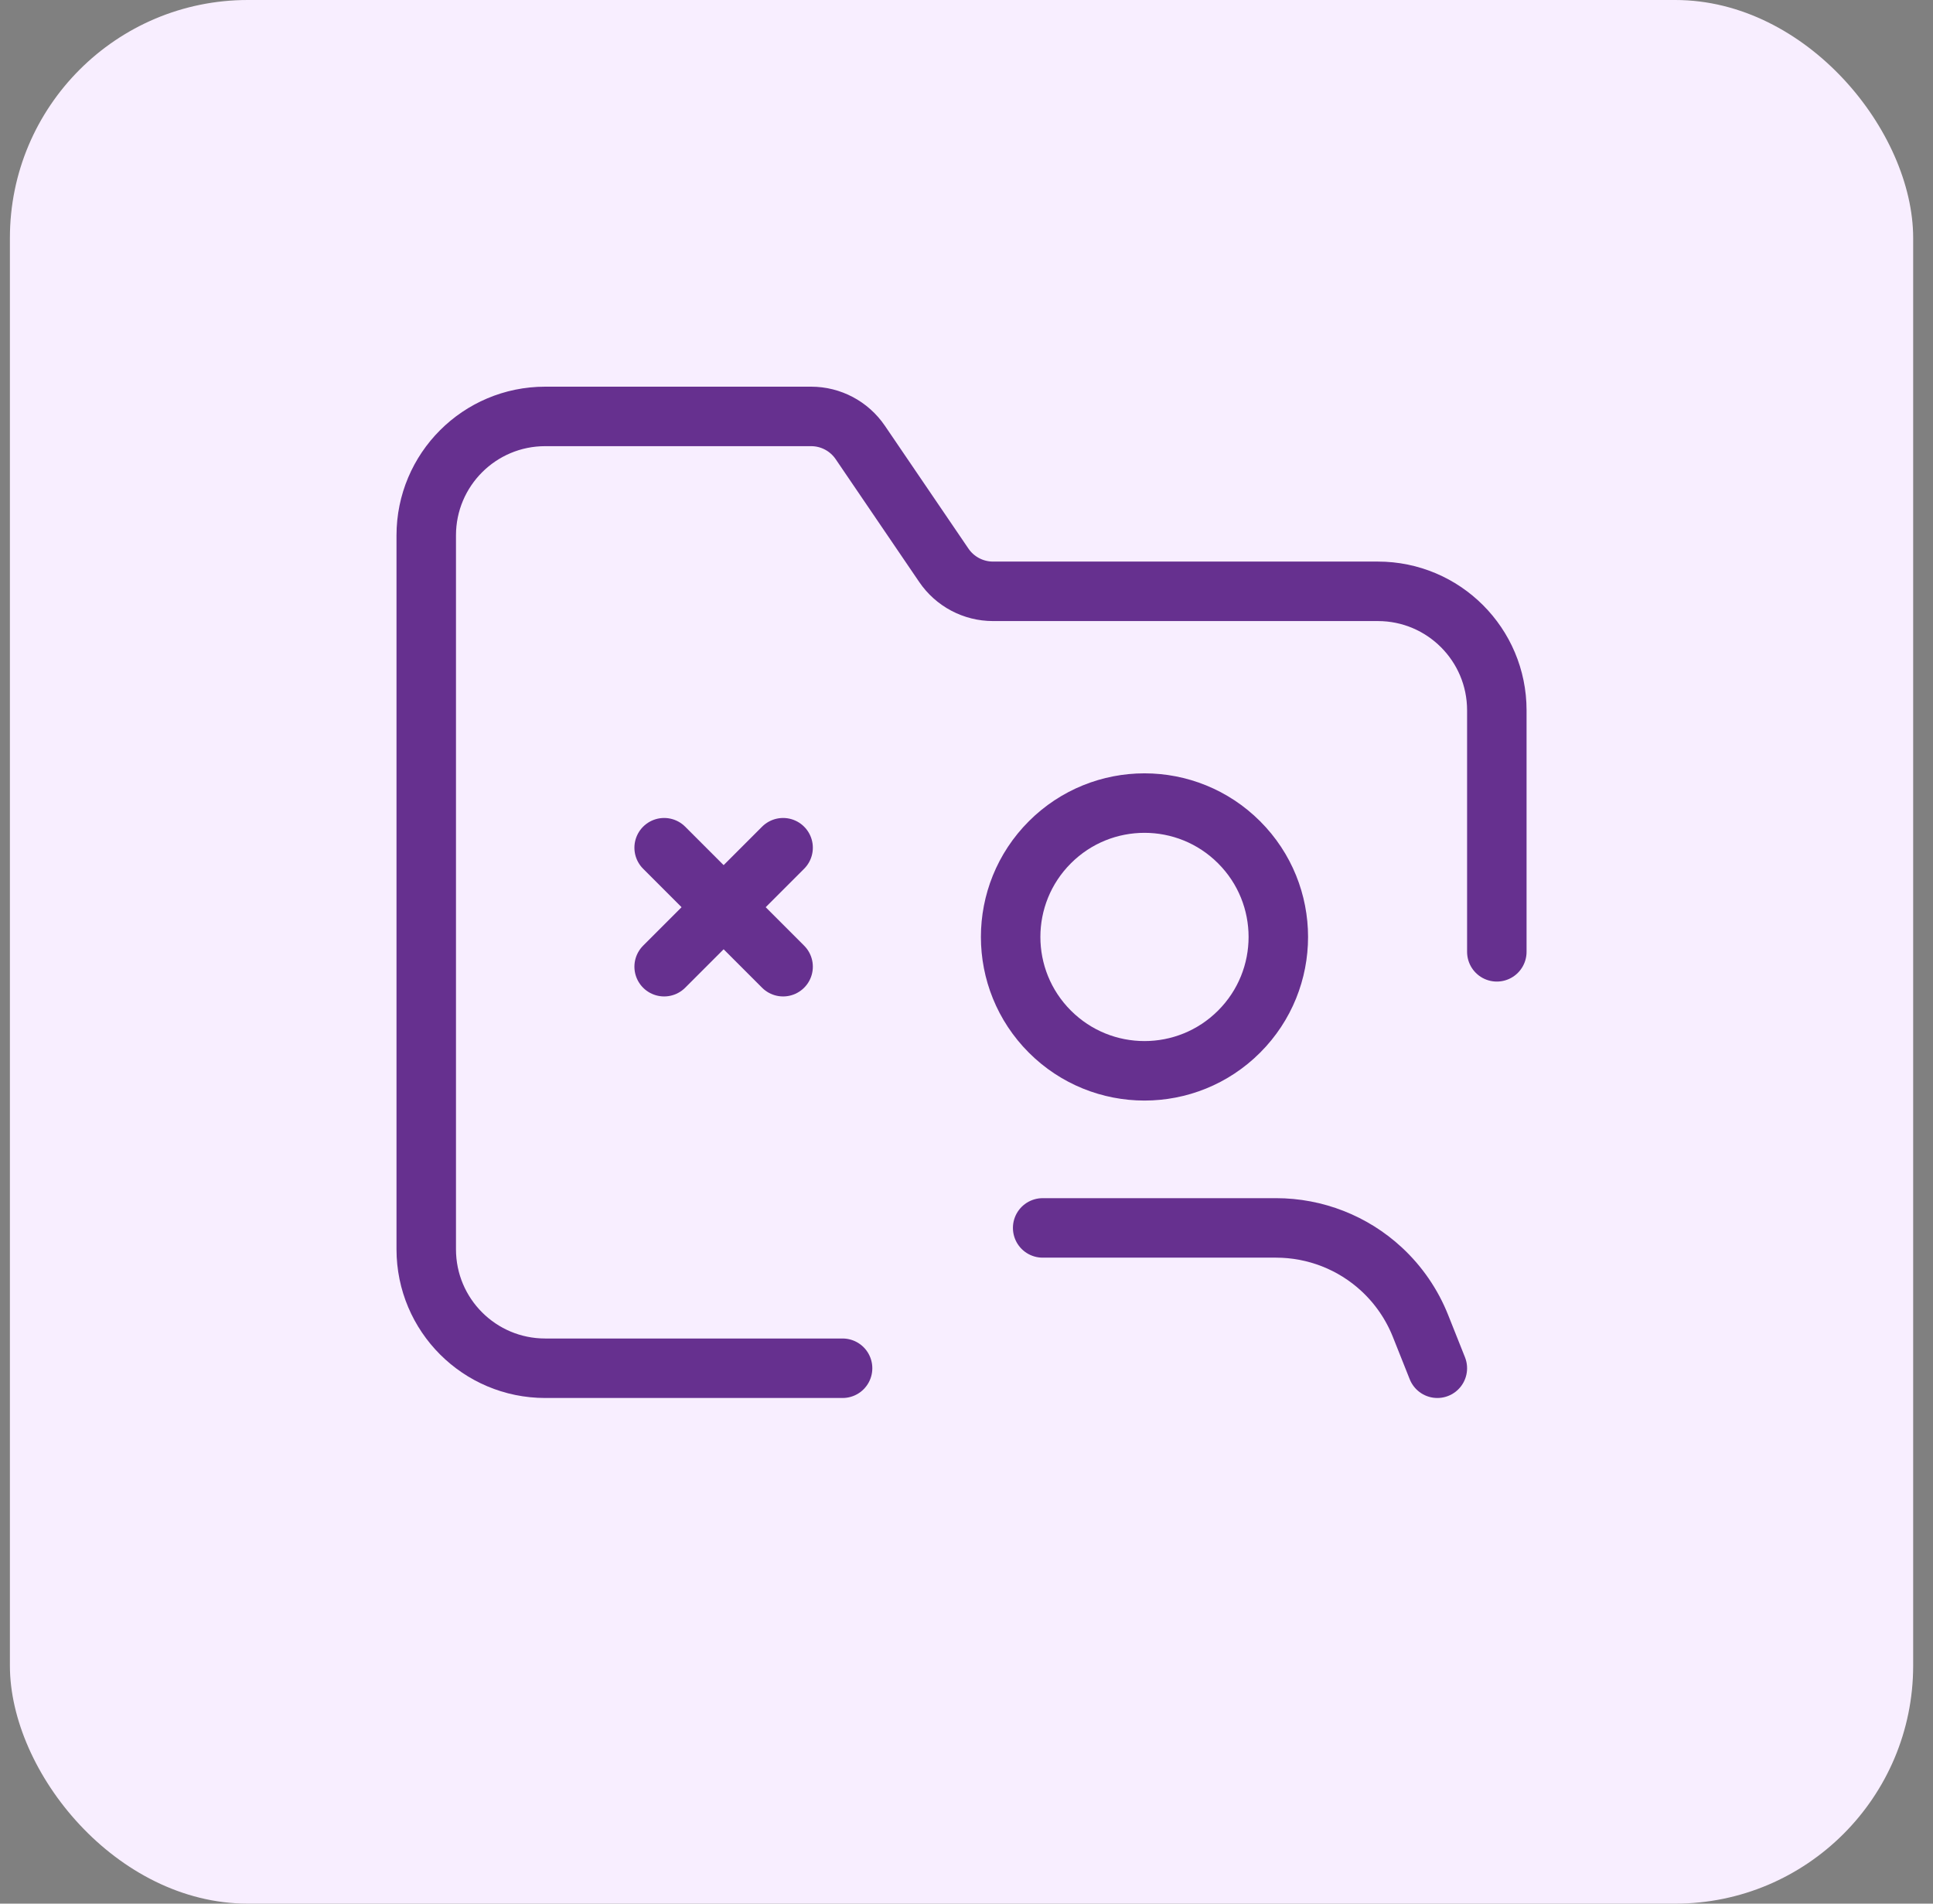 <svg width="65" height="64" viewBox="0 0 65 64" fill="none" xmlns="http://www.w3.org/2000/svg">
<rect x="0" y="0" width="65" height="64" fill="#808080" stroke="none"/>
<rect x="0.333" width="64" height="64" rx="8" fill="#F8EEFF"/>
<path d="M48.333 46L47.765 44.574C47.477 43.852 47.031 43.202 46.461 42.674V42.674C45.495 41.778 44.225 41.282 42.909 41.282H35.061" stroke="#66308F" stroke-width="2" stroke-linecap="round" stroke-linejoin="round"/>
<path d="M50.333 32V23.88C50.333 21.672 48.543 19.88 46.333 19.88H33.391C32.729 19.88 32.109 19.552 31.737 19.004L28.927 14.874C28.555 14.328 27.937 14 27.275 14H18.333C16.123 14 14.333 15.79 14.333 18V42C14.333 44.21 16.123 46 18.333 46H28.333" stroke="#66308F" stroke-width="2" stroke-linecap="round" stroke-linejoin="round"/>
<path d="M41.667 28.318C43.425 30.076 43.425 32.924 41.667 34.682C39.909 36.44 37.061 36.44 35.303 34.682C33.545 32.924 33.545 30.076 35.303 28.318C37.061 26.56 39.909 26.56 41.667 28.318" stroke="#66308F" stroke-width="2" stroke-linecap="round" stroke-linejoin="round"/>
<path d="M26.333 28.5L22.333 32.5" stroke="#66308F" stroke-width="2" stroke-linecap="round" stroke-linejoin="round"/>
<path d="M26.333 32.5L22.333 28.5" stroke="#66308F" stroke-width="2" stroke-linecap="round" stroke-linejoin="round"/>
</svg>
